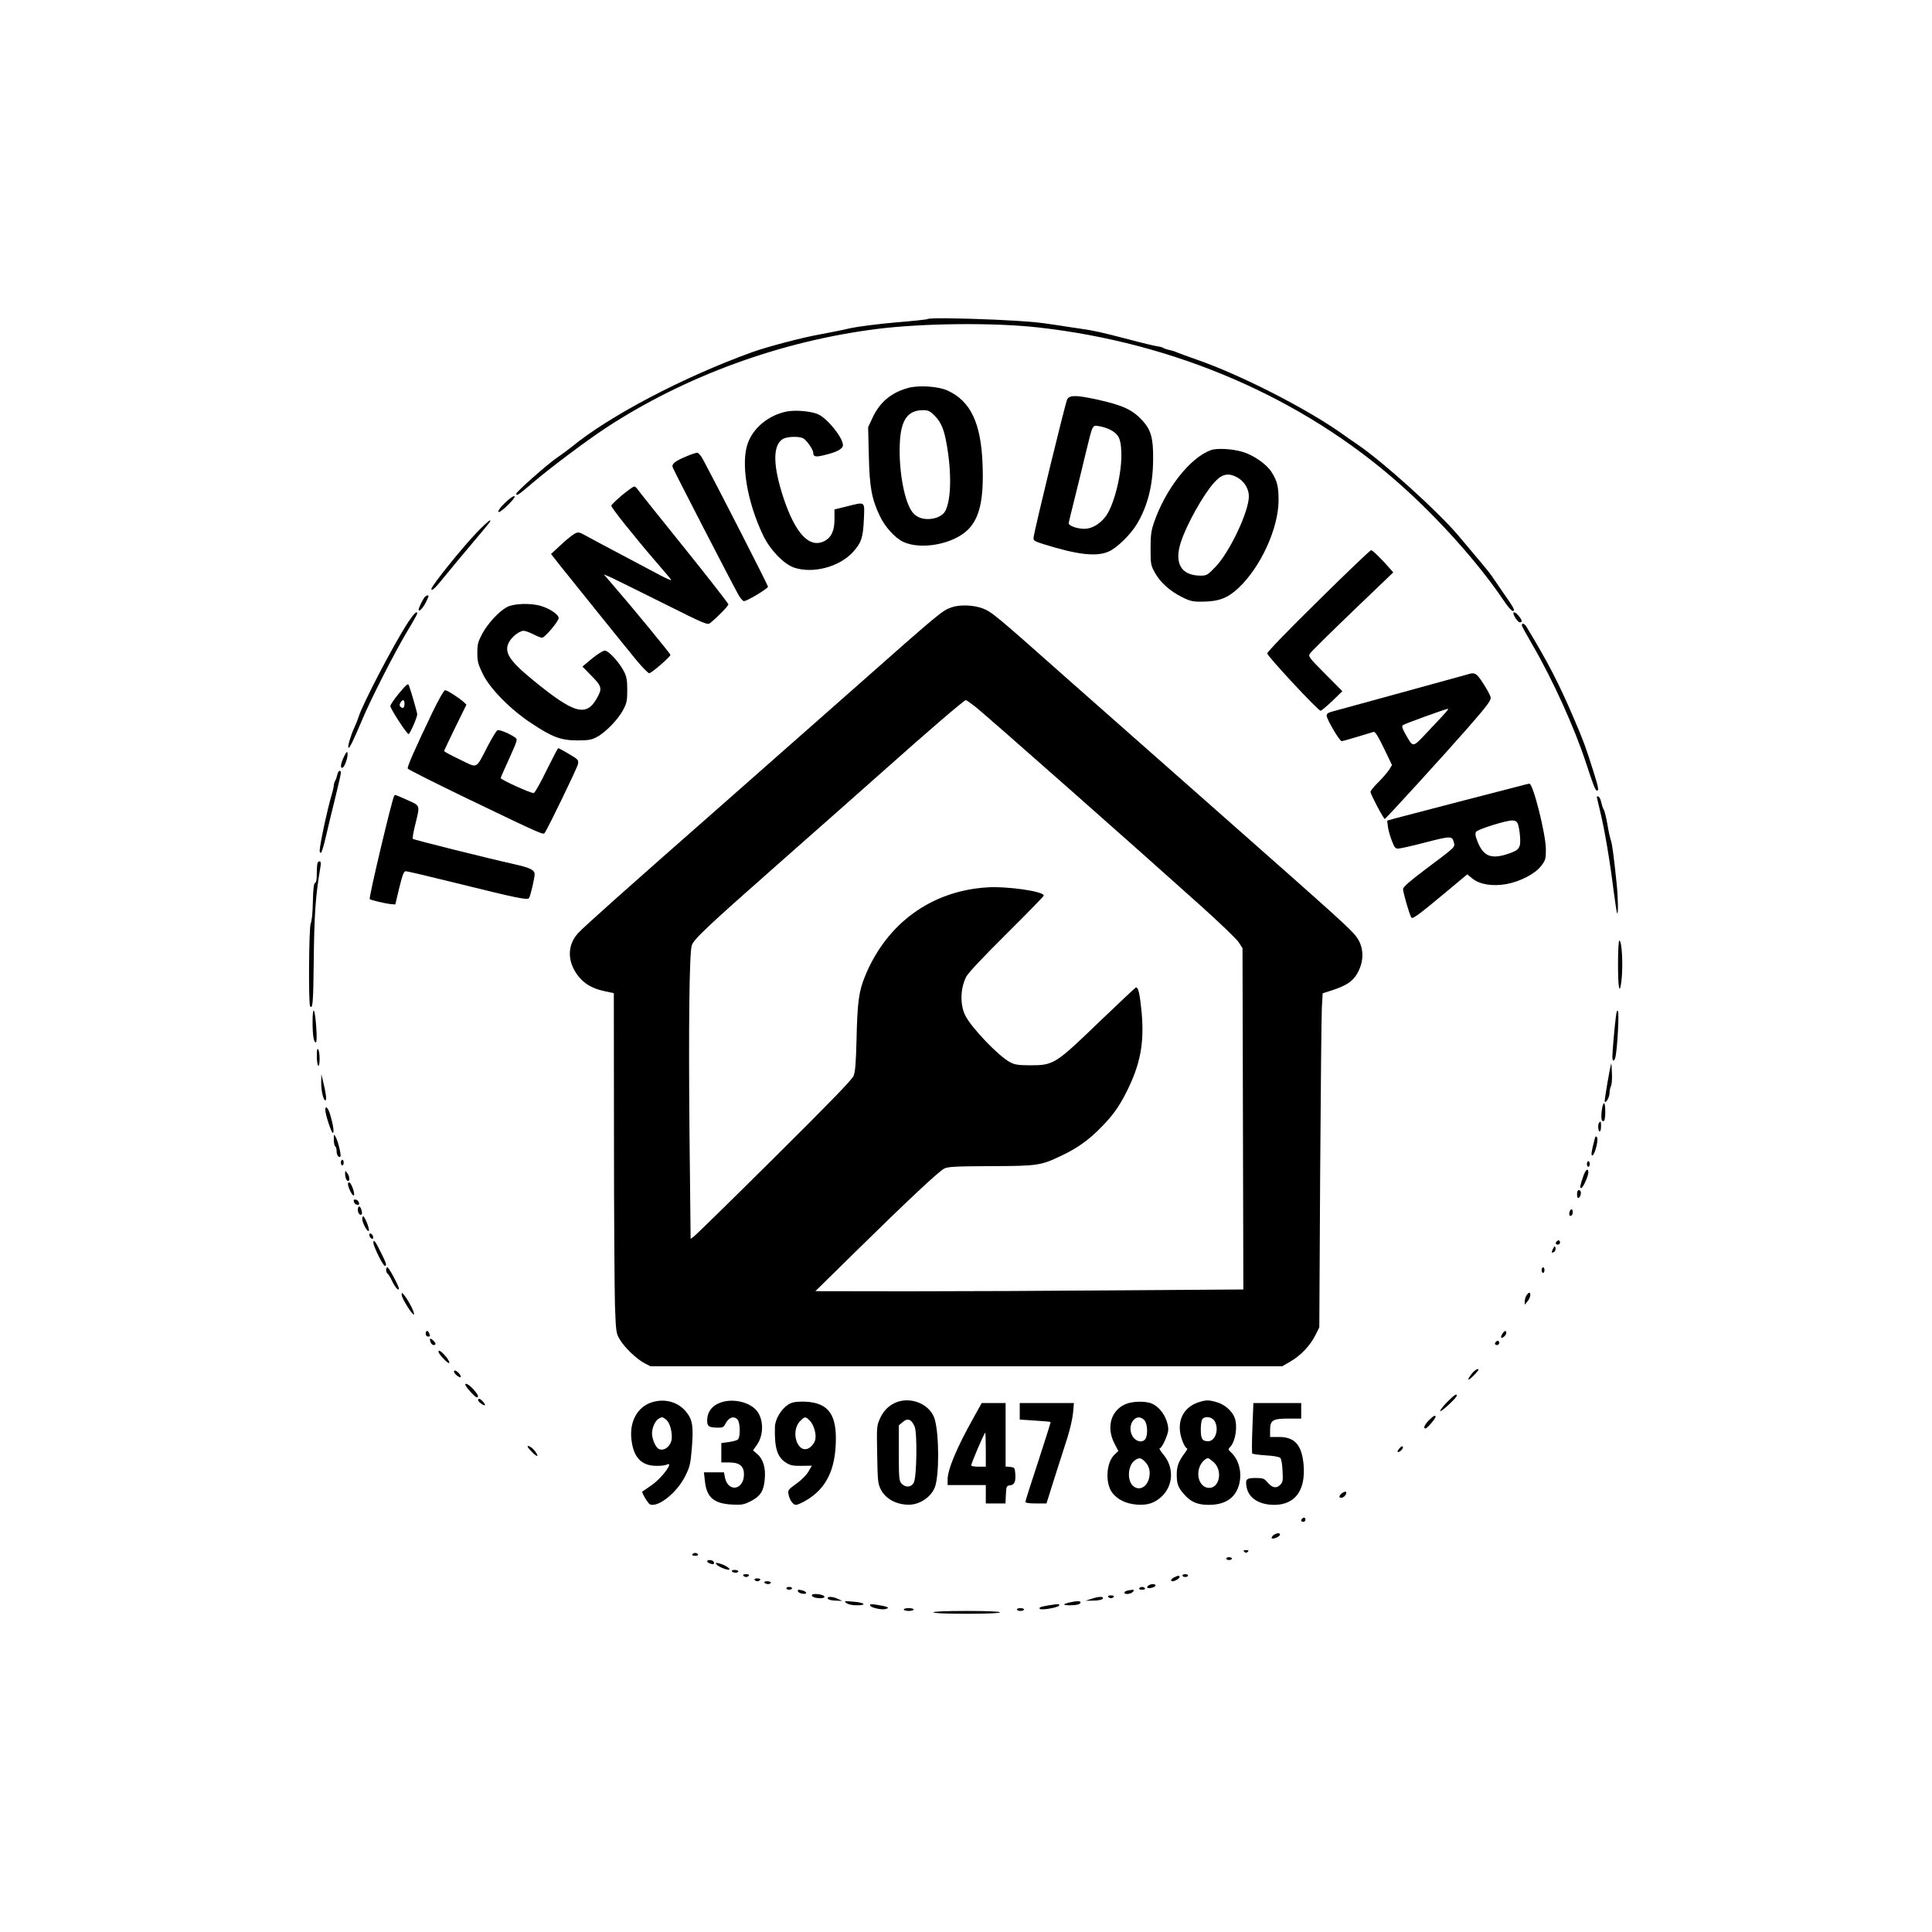 <?xml version="1.0" encoding="UTF-8" standalone="yes"?>
<svg version="1.0" xmlns="http://www.w3.org/2000/svg" width="1024pt" height="1024pt" viewBox="0 0 1366 1366" preserveAspectRatio="xMidYMid meet">
  <g transform="translate(0,1366) scale(0.1,-0.1)" fill="#000000" stroke="none">
    <path d="M6558 11404 c-3 -3 -106 -14 -229 -24 -123 -11 -262 -29 -309 -39
-47 -11 -148 -32 -226 -46 -120 -21 -374 -88 -479 -126 -485 -176 -1006 -449
-1276 -671 -25 -20 -71 -54 -102 -75 -65 -44 -287 -240 -287 -254 0 -19 18 -7
110 72 126 108 378 297 520 391 560 368 1239 616 1920 702 325 41 827 46 1139
11 969 -108 1869 -497 2556 -1106 276 -244 560 -563 734 -821 28 -43 58 -78
67 -78 20 0 10 19 -75 140 -36 52 -70 102 -76 111 -10 16 -101 126 -237 286
-146 171 -524 513 -708 639 -36 24 -87 60 -115 80 -252 178 -717 415 -1020
520 -71 25 -137 49 -145 53 -9 5 -31 12 -50 16 -19 4 -39 11 -45 15 -5 4 -26
10 -45 12 -19 3 -105 23 -190 46 -217 56 -243 62 -350 78 -52 7 -126 19 -165
25 -141 22 -215 28 -445 39 -257 11 -464 13 -472 4z"/>
    <path d="M6420 10917 c-121 -34 -200 -101 -252 -213 l-30 -65 5 -202 c5 -222
20 -303 77 -424 35 -75 106 -155 164 -183 126 -61 357 -18 461 86 82 82 112
216 102 464 -11 289 -85 444 -246 518 -67 31 -206 40 -281 19z m186 -194 c48
-47 69 -98 88 -208 35 -198 31 -389 -10 -467 -18 -35 -68 -58 -124 -58 -53 0
-93 21 -118 62 -53 86 -88 295 -80 473 7 166 56 235 165 235 35 0 48 -6 79
-37z"/>
    <path d="M7546 10838 c-12 -20 -229 -911 -238 -977 -3 -23 3 -27 72 -49 240
-75 374 -90 460 -51 57 25 151 117 196 190 78 128 116 278 117 459 2 151 -15
211 -76 277 -71 77 -139 108 -324 149 -145 31 -188 31 -207 2z m301 -215 c62
-32 78 -63 81 -157 7 -145 -50 -378 -111 -458 -42 -55 -100 -88 -152 -87 -52
1 -110 22 -109 40 1 8 20 86 42 174 22 88 57 230 77 315 52 213 47 204 95 197
22 -3 57 -14 77 -24z"/>
    <path d="M5560 10750 c-124 -26 -230 -111 -271 -219 -54 -140 -8 -418 108
-659 48 -100 146 -201 217 -225 132 -45 319 4 415 108 61 67 73 102 79 233 5
131 14 125 -123 91 l-85 -21 0 -71 c0 -79 -22 -127 -70 -152 -106 -55 -205 50
-290 303 -75 228 -78 370 -7 417 29 19 115 22 146 6 25 -14 71 -80 71 -103 0
-27 17 -31 73 -17 92 21 137 45 137 72 0 52 -110 189 -176 218 -49 22 -162 32
-224 19z"/>
    <path d="M8560 10477 c-148 -55 -320 -276 -401 -512 -20 -58 -24 -90 -24 -185
0 -109 2 -118 30 -168 37 -69 109 -133 193 -174 58 -29 77 -33 142 -32 117 1
178 24 255 95 159 149 285 425 285 623 0 97 -10 136 -50 199 -35 55 -127 119
-204 142 -74 22 -184 28 -226 12z m197 -198 c44 -28 73 -78 73 -128 0 -108
-135 -393 -235 -498 -57 -59 -63 -63 -106 -63 -139 0 -190 89 -138 242 41 123
155 327 230 412 59 68 107 77 176 35z"/>
    <path d="M4859 10436 c-86 -36 -111 -55 -103 -80 6 -19 401 -785 463 -898 14
-26 33 -48 41 -48 23 0 170 89 170 102 0 10 -348 691 -457 895 -15 29 -35 53
-43 52 -8 0 -40 -10 -71 -23z"/>
    <path d="M4398 10159 c-40 -34 -74 -67 -76 -74 -3 -12 165 -222 327 -410 48
-55 91 -106 96 -114 5 -8 -29 6 -76 31 -46 25 -172 91 -279 148 -107 56 -218
116 -247 132 -49 27 -54 28 -81 14 -15 -8 -59 -43 -97 -79 l-69 -64 74 -94
c117 -146 445 -554 529 -656 42 -51 83 -92 91 -93 16 0 150 116 150 130 0 8
-275 343 -409 497 l-62 72 54 -23 c29 -14 194 -95 366 -181 306 -153 314 -156
335 -138 54 45 126 119 126 130 0 6 -142 189 -316 405 -174 216 -322 401 -328
411 -6 9 -16 17 -22 17 -7 0 -45 -28 -86 -61z"/>
    <path d="M3587 10120 c-47 -42 -75 -80 -59 -80 17 0 115 96 111 109 -3 8 -21
-2 -52 -29z"/>
    <path d="M3369 9893 c-101 -105 -319 -376 -319 -397 0 -21 29 7 101 97 46 56
130 158 189 227 131 156 135 160 123 160 -6 0 -48 -39 -94 -87z"/>
    <path d="M9322 9414 c-207 -203 -362 -363 -362 -374 0 -19 359 -405 377 -405
6 0 43 31 83 69 l71 69 -121 122 c-113 113 -121 124 -109 143 7 12 143 146
301 298 l289 277 -23 26 c-58 67 -123 131 -134 131 -6 0 -174 -160 -372 -356z"/>
    <path d="M3002 9438 c-15 -20 -42 -76 -42 -89 0 -20 30 11 51 52 10 21 19 41
19 44 0 10 -17 5 -28 -7z"/>
    <path d="M3585 9368 c-57 -30 -134 -114 -175 -188 -30 -57 -35 -74 -35 -136 0
-61 5 -80 39 -150 51 -104 196 -251 342 -347 151 -100 208 -121 324 -122 81 0
102 4 140 24 61 32 152 126 186 192 25 47 29 65 29 139 0 68 -4 94 -22 130
-32 65 -110 150 -137 150 -12 0 -52 -25 -90 -56 l-68 -57 60 -61 c77 -78 81
-92 45 -158 -76 -139 -160 -117 -449 119 -172 140 -212 201 -176 271 21 40 74
82 105 82 10 0 41 -11 69 -25 27 -14 55 -25 61 -24 20 1 117 117 117 139 0 25
-61 66 -126 86 -72 21 -190 18 -239 -8z"/>
    <path d="M6728 9366 c-69 -25 -76 -31 -698 -581 -212 -187 -630 -556 -930
-820 -668 -587 -964 -851 -1011 -901 -79 -84 -80 -201 -3 -302 43 -56 99 -90
180 -108 l74 -16 1 -1007 c0 -553 4 -1094 7 -1201 7 -187 8 -197 34 -240 32
-56 121 -141 176 -169 l41 -21 2234 0 2233 0 60 35 c73 43 137 111 174 184
l28 56 6 1080 c4 594 9 1125 12 1181 l6 101 66 21 c97 32 143 61 174 112 54
88 54 188 1 263 -40 55 -108 117 -958 867 -396 349 -875 772 -1065 940 -534
474 -559 495 -624 519 -65 24 -161 27 -218 7z m163 -699 c58 -43 1149 -1007
1592 -1405 136 -122 260 -241 275 -264 l27 -42 3 -1206 3 -1207 -857 -6 c-472
-4 -1152 -7 -1513 -7 l-656 1 290 285 c358 352 581 561 620 581 25 14 77 17
330 18 336 1 353 4 504 76 107 51 188 108 274 196 85 86 128 146 182 253 98
195 126 343 107 560 -12 128 -24 184 -41 178 -5 -2 -122 -112 -261 -245 -307
-296 -321 -305 -483 -305 -85 0 -112 4 -144 21 -79 40 -271 240 -317 329 -39
76 -37 191 5 275 13 27 119 139 285 304 145 144 264 266 264 271 0 30 -260 67
-401 58 -394 -25 -709 -254 -862 -626 -45 -109 -55 -185 -61 -452 -4 -163 -9
-226 -21 -255 -11 -27 -166 -187 -558 -576 -298 -296 -554 -546 -568 -557
l-26 -19 -8 749 c-7 758 -1 1270 16 1325 13 43 105 130 589 557 234 206 576
509 760 672 331 295 577 506 589 506 3 0 31 -19 62 -43z"/>
    <path d="M2887 9263 c-102 -156 -325 -583 -352 -673 -4 -14 -17 -47 -30 -75
-26 -57 -49 -135 -41 -142 6 -7 34 49 92 187 63 152 233 485 322 634 40 66 72
123 72 128 0 23 -23 1 -63 -59z"/>
    <path d="M10700 9325 c0 -18 33 -65 45 -65 20 0 19 13 -6 44 -19 24 -39 34
-39 21z"/>
    <path d="M10760 9239 c0 -6 35 -70 77 -142 141 -242 296 -584 377 -832 51
-156 66 -195 77 -195 15 0 11 22 -25 136 -58 182 -65 203 -138 374 -106 248
-182 395 -335 648 -14 23 -33 30 -33 11z"/>
    <path d="M10370 8890 c-23 -7 -852 -234 -947 -260 -32 -8 -43 -16 -43 -30 0
-25 91 -180 106 -180 9 0 69 17 225 65 11 4 30 -25 73 -114 l58 -120 -20 -33
c-12 -18 -46 -58 -76 -88 -31 -30 -56 -61 -56 -69 0 -16 92 -191 101 -191 7 0
410 442 575 630 143 163 174 204 174 226 0 11 -22 54 -50 97 -52 81 -61 86
-120 67z m-136 -252 c-4 -7 -60 -68 -123 -134 -130 -138 -115 -135 -176 -31
-20 36 -25 51 -16 60 8 8 286 109 319 116 2 1 0 -5 -4 -11z"/>
    <path d="M2822 8759 c-34 -41 -62 -82 -62 -91 0 -19 116 -198 129 -198 9 0 61
118 61 139 0 13 -44 166 -59 205 -6 16 -16 8 -69 -55z m38 -72 c0 -30 -10 -40
-26 -26 -10 8 -11 16 -3 30 14 26 29 24 29 -4z"/>
    <path d="M3055 8618 c-120 -251 -177 -379 -172 -392 3 -7 189 -100 414 -209
547 -263 544 -261 555 -245 27 41 229 458 234 484 6 31 3 34 -63 73 -38 23
-72 41 -76 41 -3 0 -40 -70 -82 -155 -41 -86 -82 -158 -91 -162 -15 -5 -234
94 -234 106 0 3 27 65 61 139 57 127 60 134 42 147 -34 25 -111 58 -125 52 -8
-2 -39 -54 -70 -113 -87 -167 -66 -157 -197 -94 -61 29 -111 56 -111 60 0 3
36 78 79 167 l79 161 -21 20 c-37 32 -115 82 -130 82 -8 0 -46 -66 -92 -162z"/>
    <path d="M2432 8310 c-24 -50 -28 -84 -10 -78 15 5 40 77 35 103 -3 15 -8 10
-25 -25z"/>
    <path d="M2385 8183 c-4 -16 -10 -36 -16 -45 -5 -10 -9 -24 -9 -32 0 -7 -6
-36 -14 -62 -32 -108 -86 -360 -86 -401 0 -7 4 -13 9 -13 5 0 21 53 36 118 15
64 44 188 66 274 21 86 39 164 39 173 0 26 -19 17 -25 -12z"/>
    <path d="M10785 8113 c-60 -15 -878 -227 -924 -240 l-53 -15 5 -42 c2 -22 15
-67 27 -98 18 -48 25 -58 45 -58 13 0 94 18 179 40 192 50 203 50 214 8 11
-39 21 -29 -200 -195 -113 -85 -157 -124 -158 -139 0 -22 43 -174 58 -200 9
-16 43 9 311 233 l85 71 37 -30 c52 -42 141 -56 239 -39 99 18 204 73 247 129
30 40 33 49 33 116 0 107 -91 469 -117 465 -4 -1 -17 -3 -28 -6z m-55 -274 c6
-11 14 -51 17 -90 7 -87 -4 -101 -100 -131 -110 -33 -163 -8 -203 99 -13 32
-15 50 -7 62 10 17 208 80 255 80 18 1 31 -6 38 -20z"/>
    <path d="M2787 8033 c-16 -26 -181 -722 -173 -730 7 -7 108 -31 146 -35 l35
-3 28 118 c24 96 32 117 47 117 10 0 163 -36 340 -80 453 -112 520 -126 531
-109 10 17 39 140 39 168 0 30 -33 46 -145 71 -176 39 -710 172 -716 179 -4 3
4 49 17 101 34 138 36 132 -48 170 -97 43 -95 43 -101 33z"/>
    <path d="M11290 8026 c0 -2 11 -51 25 -108 30 -123 68 -347 94 -557 11 -84 22
-156 25 -159 9 -8 6 120 -4 213 -19 188 -32 281 -40 302 -5 12 -17 64 -25 115
-9 51 -21 98 -26 104 -5 6 -12 28 -17 49 -4 21 -13 40 -20 43 -7 2 -12 1 -12
-2z"/>
    <path d="M2247 7563 c-4 -3 -7 -37 -7 -74 0 -45 -4 -69 -12 -71 -9 -3 -14 -41
-16 -134 -1 -76 -8 -139 -15 -153 -13 -27 -17 -574 -4 -587 18 -19 22 29 25
304 4 350 12 472 48 685 6 34 -2 47 -19 30z"/>
    <path d="M11440 6840 c0 -167 11 -222 24 -117 13 109 4 287 -15 287 -5 0 -9
-76 -9 -170z"/>
    <path d="M2210 6438 c0 -97 8 -148 23 -148 6 0 8 36 3 107 -9 134 -26 161 -26
41z"/>
    <path d="M11426 6480 c-9 -62 -26 -259 -26 -292 0 -41 17 -34 24 10 13 76 24
297 16 312 -6 10 -10 0 -14 -30z"/>
    <path d="M2240 6193 c0 -34 5 -65 10 -68 13 -8 13 95 0 115 -7 11 -10 -3 -10
-47z"/>
    <path d="M11392 6140 c-8 -18 -50 -265 -46 -270 10 -10 34 34 34 63 0 15 5 37
10 48 6 11 9 52 7 92 -1 39 -4 70 -5 67z"/>
    <path d="M2271 6010 c-1 -61 15 -130 30 -130 10 0 4 52 -17 135 l-12 50 -1
-55z"/>
    <path d="M11325 5806 c-7 -55 -1 -81 16 -71 12 8 12 125 0 125 -5 0 -13 -24
-16 -54z"/>
    <path d="M2300 5813 c0 -32 43 -163 53 -163 11 0 4 53 -18 128 -15 50 -35 70
-35 35z"/>
    <path d="M11307 5723 c-11 -10 -8 -63 3 -63 6 0 10 16 10 35 0 36 -2 40 -13
28z"/>
    <path d="M2360 5603 c0 -23 5 -45 10 -48 6 -3 10 -19 10 -35 0 -27 15 -48 27
-37 7 8 -16 106 -33 137 -13 24 -13 24 -14 -17z"/>
    <path d="M11272 5595 c-20 -77 -24 -105 -14 -105 16 0 45 107 34 127 -9 14
-12 11 -20 -22z"/>
    <path d="M2410 5440 c0 -11 5 -20 10 -20 6 0 10 9 10 20 0 11 -4 20 -10 20 -5
0 -10 -9 -10 -20z"/>
    <path d="M11220 5430 c0 -11 5 -20 10 -20 6 0 10 9 10 20 0 11 -4 20 -10 20
-5 0 -10 -9 -10 -20z"/>
    <path d="M11196 5348 c-25 -71 -28 -88 -16 -88 12 0 50 83 50 111 0 33 -18 21
-34 -23z"/>
    <path d="M2440 5363 c0 -28 10 -53 21 -53 14 0 11 34 -6 56 -14 19 -14 19 -15
-3z"/>
    <path d="M2460 5290 c0 -25 33 -91 42 -82 10 10 -19 92 -33 92 -5 0 -9 -4 -9
-10z"/>
    <path d="M11157 5243 c-10 -10 -8 -53 2 -53 14 0 25 40 14 51 -5 5 -12 6 -16
2z"/>
    <path d="M2502 5164 c2 -11 11 -20 22 -22 13 -3 17 1 14 14 -2 11 -11 20 -22
22 -13 3 -17 -1 -14 -14z"/>
    <path d="M2530 5106 c0 -24 16 -43 27 -32 8 8 -6 56 -17 56 -6 0 -10 -11 -10
-24z"/>
    <path d="M11097 5091 c-5 -22 1 -33 14 -25 12 7 12 44 0 44 -5 0 -11 -9 -14
-19z"/>
    <path d="M2563 5030 c8 -36 40 -87 45 -71 5 16 -29 101 -41 101 -5 0 -7 -13
-4 -30z"/>
    <path d="M2612 4924 c1 -9 9 -19 16 -22 9 -3 13 2 10 14 -1 9 -9 19 -16 22 -9
3 -13 -2 -10 -14z"/>
    <path d="M2640 4873 c0 -25 68 -163 81 -163 16 0 10 19 -27 93 -41 83 -54 100
-54 70z"/>
    <path d="M11007 4883 c-12 -11 -8 -23 8 -23 8 0 15 7 15 15 0 16 -12 20 -23 8z"/>
    <path d="M10981 4832 c-14 -27 -12 -35 8 -23 7 5 11 17 9 27 -4 17 -5 17 -17
-4z"/>
    <path d="M2730 4681 c0 -11 5 -23 10 -26 6 -4 20 -26 31 -50 22 -47 49 -77 49
-55 0 18 -71 150 -81 150 -5 0 -9 -9 -9 -19z"/>
    <path d="M10900 4680 c0 -11 5 -20 10 -20 6 0 10 9 10 20 0 11 -4 20 -10 20
-5 0 -10 -9 -10 -20z"/>
    <path d="M2840 4505 c0 -25 82 -154 87 -138 5 13 -35 91 -67 133 -18 23 -20
23 -20 5z"/>
    <path d="M10792 4500 c-6 -11 -12 -30 -12 -42 l1 -23 19 24 c20 23 27 61 12
61 -4 0 -13 -9 -20 -20z"/>
    <path d="M3010 4230 c0 -11 7 -20 15 -20 17 0 18 2 9 24 -9 23 -24 20 -24 -4z"/>
    <path d="M10622 4229 c-7 -12 -11 -23 -8 -26 8 -9 36 17 36 33 0 20 -13 17
-28 -7z"/>
    <path d="M3040 4192 c0 -22 13 -42 26 -42 20 0 17 14 -6 35 -11 10 -20 13 -20
7z"/>
    <path d="M10577 4173 c-12 -11 -8 -23 8 -23 8 0 15 7 15 15 0 16 -12 20 -23 8z"/>
    <path d="M3100 4103 c0 -16 68 -88 76 -80 4 4 -6 24 -22 44 -30 36 -54 53 -54
36z"/>
    <path d="M10404 3945 c-38 -50 -25 -52 21 -5 28 28 34 40 23 40 -10 0 -29 -16
-44 -35z"/>
    <path d="M3210 3962 c0 -14 39 -46 47 -39 3 4 -2 16 -12 27 -19 21 -35 26 -35
12z"/>
    <path d="M3290 3870 c0 -13 69 -90 81 -90 16 0 10 18 -17 49 -30 36 -64 58
-64 41z"/>
    <path d="M10230 3745 c-29 -30 -51 -58 -47 -62 8 -7 117 95 117 109 0 18 -18
5 -70 -47z"/>
    <path d="M3380 3761 c0 -12 42 -42 49 -36 5 6 -29 45 -41 45 -4 0 -8 -4 -8 -9z"/>
    <path d="M4608 3745 c-100 -32 -157 -134 -144 -258 13 -129 69 -190 175 -191
31 -1 64 3 74 8 57 28 -31 -93 -105 -144 -35 -24 -64 -44 -66 -46 -8 -5 40
-85 54 -91 59 -22 192 85 249 201 32 63 37 85 46 191 13 154 6 205 -35 257
-57 75 -154 103 -248 73z m99 -120 c25 -18 43 -71 43 -128 0 -59 -57 -105 -96
-79 -21 13 -44 71 -44 107 0 41 22 89 47 104 24 14 25 14 50 -4z"/>
    <path d="M5117 3750 c-76 -19 -117 -66 -117 -135 0 -40 12 -48 74 -49 33 -1
42 3 53 24 24 48 60 62 87 34 20 -19 22 -126 3 -142 -7 -6 -36 -14 -65 -18
l-52 -7 0 -68 0 -69 54 0 c74 0 106 -25 106 -84 0 -113 -114 -130 -135 -20
l-6 34 -71 0 -71 0 7 -62 c12 -116 64 -160 196 -166 66 -3 81 0 130 25 66 34
90 71 97 153 8 79 -11 143 -51 178 l-32 27 28 40 c52 74 47 193 -10 250 -49
50 -147 74 -225 55z"/>
    <path d="M6345 3748 c-54 -19 -97 -59 -122 -115 -24 -52 -25 -59 -21 -256 3
-185 5 -206 25 -247 33 -66 108 -108 196 -109 78 -1 160 53 187 124 31 82 31
369 -1 480 -29 101 -157 160 -264 123z m122 -175 c19 -48 15 -353 -6 -395 -17
-35 -59 -38 -87 -7 -17 19 -19 38 -19 216 l0 195 28 24 c35 30 62 19 84 -33z"/>
    <path d="M8470 3744 c-91 -32 -138 -108 -127 -205 6 -50 35 -119 50 -119 5 0
-2 -15 -15 -32 -44 -58 -58 -95 -58 -152 0 -67 9 -93 51 -140 48 -56 96 -76
176 -76 75 0 133 21 170 61 74 81 69 233 -11 308 -24 22 -24 24 -7 42 37 40
53 147 30 206 -17 46 -69 92 -123 108 -61 18 -79 18 -136 -1z m116 -129 c36
-55 9 -145 -44 -145 -42 0 -52 17 -52 85 0 34 5 66 12 73 21 21 66 14 84 -13z
m-5 -293 c65 -58 43 -182 -32 -182 -58 0 -93 73 -69 144 10 32 42 66 62 66 4
0 22 -13 39 -28z"/>
    <path d="M5573 3729 c-50 -32 -93 -104 -94 -158 -4 -148 16 -214 79 -253 30
-19 50 -23 109 -22 l73 1 -23 -40 c-13 -24 -48 -60 -85 -86 -58 -42 -63 -48
-57 -75 7 -41 32 -76 53 -76 9 0 40 13 67 29 148 85 215 222 215 442 0 185
-68 259 -240 259 -48 0 -73 -6 -97 -21z m152 -113 c30 -30 50 -100 38 -139 -4
-17 -20 -39 -35 -50 -83 -62 -146 107 -71 185 33 34 38 34 68 4z"/>
    <path d="M7955 3731 c-101 -46 -133 -162 -77 -274 l29 -56 -28 -27 c-58 -55
-66 -201 -15 -268 36 -48 97 -78 172 -84 74 -6 123 9 171 51 90 79 97 211 17
305 -19 23 -31 42 -24 42 15 0 60 98 60 131 0 73 -53 159 -116 185 -47 20
-141 17 -189 -5z m135 -111 c22 -22 28 -97 10 -131 -18 -32 -66 -25 -91 14
-48 77 21 177 81 117z m5 -294 c29 -30 39 -65 31 -110 -14 -72 -74 -102 -118
-59 -41 42 -32 145 16 178 29 21 43 19 71 -9z"/>
    <path d="M6885 3639 c-118 -209 -185 -369 -185 -439 l0 -40 135 0 135 0 0 -65
0 -65 70 0 69 0 3 63 c3 59 4 62 30 65 32 4 41 27 36 88 -3 36 -6 39 -35 42
l-33 3 0 225 0 224 -84 0 -85 0 -56 -101z m85 -229 l0 -120 -49 0 c-28 0 -52
3 -54 8 -4 7 92 232 99 232 2 0 4 -54 4 -120z"/>
    <path d="M7210 3681 l0 -58 107 -7 c59 -4 109 -8 111 -10 2 -2 -38 -127 -87
-278 -50 -151 -91 -280 -91 -286 0 -8 25 -12 74 -12 l75 0 56 178 c31 97 72
226 92 287 19 60 37 140 40 177 l6 68 -192 0 -191 0 0 -59z"/>
    <path d="M8855 3565 c-4 -97 -4 -179 -1 -182 4 -4 47 -10 96 -13 53 -3 94 -10
102 -18 8 -8 14 -45 16 -91 4 -70 2 -81 -17 -100 -27 -27 -56 -21 -91 20 -22
26 -31 29 -83 29 -65 0 -73 -9 -63 -65 15 -78 89 -125 197 -125 146 1 221 103
206 282 -12 141 -62 198 -174 198 l-63 0 0 49 c0 70 19 81 132 81 l88 0 0 55
0 55 -169 0 -169 0 -7 -175z"/>
    <path d="M10102 3617 c-31 -32 -41 -57 -23 -57 11 0 71 70 71 82 0 16 -17 7
-48 -25z"/>
    <path d="M3730 3432 c0 -4 16 -23 35 -42 36 -35 47 -31 19 8 -16 24 -54 48
-54 34z"/>
    <path d="M9896 3421 c-11 -12 -17 -23 -14 -26 8 -9 41 21 37 34 -3 9 -11 6
-23 -8z"/>
    <path d="M9492 3105 c-25 -18 -29 -35 -8 -35 17 0 39 26 34 40 -2 6 -12 4 -26
-5z"/>
    <path d="M9207 2923 c-12 -11 -8 -23 8 -23 8 0 15 7 15 15 0 16 -12 20 -23 8z"/>
    <path d="M9004 2806 c-10 -8 -16 -18 -12 -22 10 -9 58 12 58 26 0 14 -23 12
-46 -4z"/>
    <path d="M8798 2688 c9 -9 15 -9 24 0 9 9 7 12 -12 12 -19 0 -21 -3 -12 -12z"/>
    <path d="M4895 2670 c-4 -6 5 -10 20 -10 15 0 24 4 20 10 -3 6 -12 10 -20 10
-8 0 -17 -4 -20 -10z"/>
    <path d="M8670 2640 c0 -5 9 -10 20 -10 11 0 20 5 20 10 0 6 -9 10 -20 10 -11
0 -20 -4 -20 -10z"/>
    <path d="M5000 2621 c0 -11 39 -25 47 -18 3 3 2 10 -2 16 -8 13 -45 15 -45 2z"/>
    <path d="M5068 2597 c15 -17 80 -42 89 -34 7 8 -37 35 -72 43 -27 7 -29 6 -17
-9z"/>
    <path d="M5175 2550 c3 -5 15 -10 26 -10 10 0 19 5 19 10 0 6 -12 10 -26 10
-14 0 -23 -4 -19 -10z"/>
    <path d="M5255 2520 c3 -5 12 -10 20 -10 8 0 17 5 20 10 4 6 -5 10 -20 10 -15
0 -24 -4 -20 -10z"/>
    <path d="M8360 2520 c0 -5 9 -10 20 -10 11 0 20 5 20 10 0 6 -9 10 -20 10 -11
0 -20 -4 -20 -10z"/>
    <path d="M8303 2508 c-24 -11 -31 -28 -12 -28 17 0 49 20 49 30 0 12 -9 12
-37 -2z"/>
    <path d="M5335 2490 c3 -5 12 -10 20 -10 8 0 17 5 20 10 4 6 -5 10 -20 10 -15
0 -24 -4 -20 -10z"/>
    <path d="M5405 2470 c3 -5 15 -10 26 -10 10 0 19 5 19 10 0 6 -12 10 -26 10
-14 0 -23 -4 -19 -10z"/>
    <path d="M8120 2450 c-8 -5 -11 -12 -8 -16 10 -9 58 4 58 16 0 13 -30 13 -50
0z"/>
    <path d="M5560 2430 c0 -5 9 -10 20 -10 11 0 20 5 20 10 0 6 -9 10 -20 10 -11
0 -20 -4 -20 -10z"/>
    <path d="M8055 2430 c-4 -6 5 -10 20 -10 15 0 24 4 20 10 -3 6 -12 10 -20 10
-8 0 -17 -4 -20 -10z"/>
    <path d="M5642 2408 c5 -15 58 -24 58 -10 0 5 -10 12 -22 16 -34 9 -40 7 -36
-6z"/>
    <path d="M7968 2413 c-10 -2 -18 -9 -18 -14 0 -15 46 -10 60 6 10 12 9 15 -6
14 -11 -1 -27 -3 -36 -6z"/>
    <path d="M5740 2381 c0 -12 26 -21 61 -21 34 0 39 15 7 24 -34 9 -68 7 -68 -3z"/>
    <path d="M7835 2370 c3 -5 12 -10 20 -10 8 0 17 5 20 10 4 6 -5 10 -20 10 -15
0 -24 -4 -20 -10z"/>
    <path d="M5852 2358 c3 -8 25 -14 54 -15 l49 -2 -30 14 c-38 18 -78 19 -73 3z"/>
    <path d="M7715 2355 l-40 -13 59 1 c37 1 61 7 64 15 5 16 -31 15 -83 -3z"/>
    <path d="M5984 2326 c13 -10 40 -16 75 -16 76 0 53 20 -30 26 -59 5 -63 4 -45
-10z"/>
    <path d="M7562 2330 c-50 -12 -50 -20 1 -20 50 0 77 7 77 21 0 11 -31 10 -78
-1z"/>
    <path d="M6152 2308 c6 -16 89 -34 114 -23 18 7 18 7 -1 15 -11 4 -42 10 -69
14 -38 6 -47 5 -44 -6z"/>
    <path d="M7411 2309 c-57 -10 -69 -15 -58 -25 10 -10 130 10 135 24 4 13 0 13
-77 1z"/>
    <path d="M6390 2280 c0 -5 16 -10 35 -10 19 0 35 5 35 10 0 6 -16 10 -35 10
-19 0 -35 -4 -35 -10z"/>
    <path d="M7190 2280 c0 -5 11 -10 25 -10 14 0 25 5 25 10 0 6 -11 10 -25 10
-14 0 -25 -4 -25 -10z"/>
    <path d="M6600 2260 c0 -6 85 -10 235 -10 150 0 235 4 235 10 0 6 -85 10 -235
10 -150 0 -235 -4 -235 -10z"/>
  </g>
</svg>